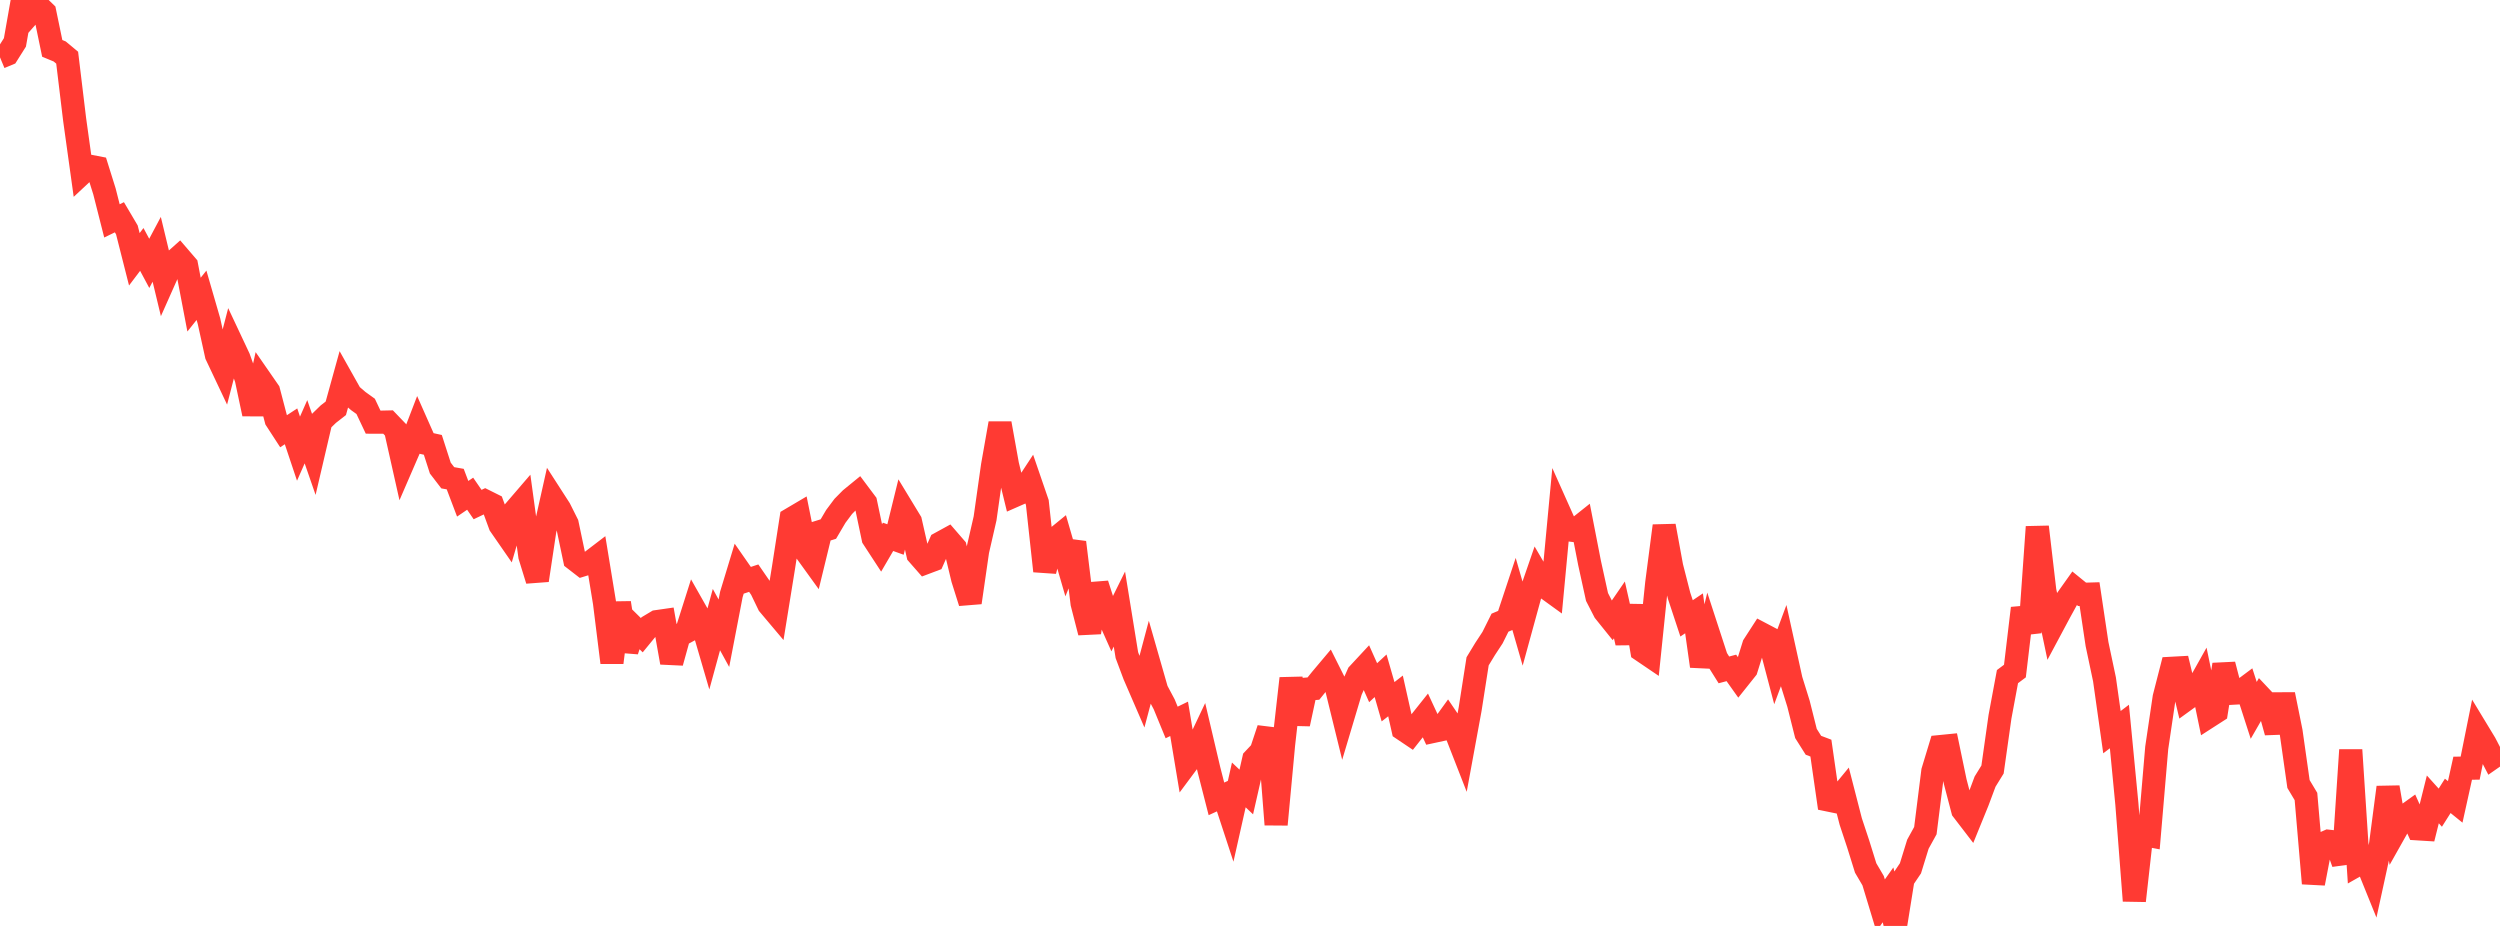 <?xml version="1.0" standalone="no"?>
<!DOCTYPE svg PUBLIC "-//W3C//DTD SVG 1.1//EN" "http://www.w3.org/Graphics/SVG/1.1/DTD/svg11.dtd">

<svg width="135" height="50" viewBox="0 0 135 50" preserveAspectRatio="none" 
  xmlns="http://www.w3.org/2000/svg"
  xmlns:xlink="http://www.w3.org/1999/xlink">


<polyline points="0.0, 3.096 0.403, 2.928 0.806, 2.289 1.209, 0.0 1.612, 0.735 2.015, 0.276 2.418, 0.666 2.821, 2.612 3.224, 2.779 3.627, 3.115 4.03, 6.451 4.433, 9.351 4.836, 8.975 5.239, 9.053 5.642, 10.339 6.045, 11.928 6.448, 11.732 6.851, 12.414 7.254, 14.002 7.657, 13.469 8.06, 14.222 8.463, 13.463 8.866, 15.137 9.269, 14.231 9.672, 13.871 10.075, 14.34 10.478, 16.45 10.881, 15.945 11.284, 17.337 11.687, 19.171 12.09, 20.023 12.493, 18.47 12.896, 19.327 13.299, 20.456 13.701, 22.352 14.104, 20.544 14.507, 21.126 14.91, 22.665 15.313, 23.286 15.716, 23.022 16.119, 24.228 16.522, 23.314 16.925, 24.478 17.328, 22.753 17.731, 22.362 18.134, 22.048 18.537, 20.59 18.94, 21.307 19.343, 21.654 19.746, 21.944 20.149, 22.796 20.552, 22.798 20.955, 22.789 21.358, 23.209 21.761, 25.003 22.164, 24.072 22.567, 23.023 22.97, 23.933 23.373, 24.022 23.776, 25.275 24.179, 25.8 24.582, 25.871 24.985, 26.934 25.388, 26.66 25.791, 27.246 26.194, 27.054 26.597, 27.255 27.0, 28.355 27.403, 28.937 27.806, 27.562 28.209, 27.093 28.612, 30.03 29.015, 31.335 29.418, 28.659 29.821, 26.856 30.224, 27.481 30.627, 28.286 31.03, 30.202 31.433, 30.514 31.836, 30.39 32.239, 30.082 32.642, 32.541 33.045, 35.779 33.448, 32.555 33.851, 35.142 34.254, 33.904 34.657, 34.301 35.06, 33.81 35.463, 33.569 35.866, 33.511 36.269, 35.779 36.672, 34.327 37.075, 34.109 37.478, 32.839 37.881, 33.55 38.284, 34.932 38.687, 33.459 39.09, 34.194 39.493, 32.102 39.896, 30.774 40.299, 31.353 40.701, 31.22 41.104, 31.805 41.507, 32.641 41.91, 33.119 42.313, 30.627 42.716, 28.03 43.119, 27.792 43.522, 29.793 43.925, 30.351 44.328, 28.694 44.731, 28.569 45.134, 27.885 45.537, 27.346 45.94, 26.938 46.343, 26.609 46.746, 27.147 47.149, 29.061 47.552, 29.679 47.955, 28.989 48.358, 29.134 48.761, 27.496 49.164, 28.16 49.567, 29.933 49.97, 30.393 50.373, 30.241 50.776, 29.332 51.179, 29.111 51.582, 29.577 51.985, 31.258 52.388, 32.537 52.791, 29.751 53.194, 27.993 53.597, 25.146 54.0, 22.861 54.403, 25.102 54.806, 26.755 55.209, 26.578 55.612, 25.964 56.015, 27.138 56.418, 30.837 56.821, 29.23 57.224, 28.901 57.627, 30.29 58.03, 29.288 58.433, 32.584 58.836, 34.154 59.239, 31.543 59.642, 32.8 60.045, 33.704 60.448, 32.89 60.851, 35.377 61.254, 36.453 61.657, 37.384 62.06, 35.868 62.463, 37.275 62.866, 38.032 63.269, 39.013 63.672, 38.817 64.075, 41.24 64.478, 40.698 64.881, 39.847 65.284, 41.563 65.687, 43.139 66.09, 42.954 66.493, 44.182 66.896, 42.386 67.299, 42.767 67.701, 40.999 68.104, 40.571 68.507, 39.357 68.91, 44.525 69.313, 40.208 69.716, 36.635 70.119, 39.092 70.522, 37.216 70.925, 37.184 71.328, 36.684 71.731, 36.205 72.134, 37.01 72.537, 38.65 72.94, 37.301 73.343, 36.397 73.746, 35.963 74.149, 36.866 74.552, 36.492 74.955, 37.894 75.358, 37.58 75.761, 39.378 76.164, 39.649 76.567, 39.138 76.97, 38.632 77.373, 39.5 77.776, 39.413 78.179, 38.857 78.582, 39.451 78.985, 40.483 79.388, 38.289 79.791, 35.711 80.194, 35.047 80.597, 34.433 81.0, 33.624 81.403, 33.455 81.806, 32.239 82.209, 33.637 82.612, 32.168 83.015, 31 83.418, 31.689 83.821, 31.981 84.224, 27.7 84.627, 28.602 85.03, 28.652 85.433, 28.331 85.836, 30.399 86.239, 32.237 86.642, 33.021 87.045, 33.522 87.448, 32.935 87.851, 34.715 88.254, 32.722 88.657, 35.122 89.06, 35.395 89.463, 31.491 89.866, 28.397 90.269, 30.597 90.672, 32.172 91.075, 33.392 91.478, 33.12 91.881, 35.973 92.284, 34.296 92.687, 35.532 93.09, 36.174 93.493, 36.067 93.896, 36.635 94.299, 36.13 94.701, 34.842 95.104, 34.219 95.507, 34.431 95.91, 35.961 96.313, 34.877 96.716, 36.707 97.119, 38.002 97.522, 39.607 97.925, 40.245 98.328, 40.398 98.731, 43.201 99.134, 43.284 99.537, 42.795 99.94, 44.361 100.343, 45.577 100.746, 46.871 101.149, 47.557 101.552, 48.888 101.955, 48.322 102.358, 50.0 102.761, 47.487 103.164, 46.89 103.567, 45.585 103.97, 44.854 104.373, 41.645 104.776, 40.315 105.179, 40.275 105.582, 42.21 105.985, 43.75 106.388, 44.275 106.791, 43.285 107.194, 42.207 107.597, 41.554 108.0, 38.702 108.403, 36.538 108.806, 36.237 109.209, 32.845 109.612, 34.151 110.015, 28.453 110.418, 31.9 110.821, 33.821 111.224, 33.067 111.627, 32.333 112.03, 31.766 112.433, 32.094 112.836, 32.082 113.239, 34.78 113.642, 36.683 114.045, 39.537 114.448, 39.231 114.851, 43.413 115.254, 48.641 115.657, 45.044 116.06, 45.121 116.463, 40.385 116.866, 37.661 117.269, 36.088 117.672, 36.066 118.075, 37.749 118.478, 37.457 118.881, 36.738 119.284, 38.686 119.687, 38.427 120.09, 35.888 120.493, 37.437 120.896, 37.414 121.299, 37.113 121.701, 38.36 122.104, 37.659 122.507, 38.087 122.91, 39.541 123.313, 37.503 123.716, 39.498 124.119, 42.337 124.522, 43.011 124.925, 47.703 125.328, 45.604 125.731, 45.426 126.134, 45.47 126.537, 46.603 126.94, 40.498 127.343, 46.672 127.746, 46.443 128.149, 47.439 128.552, 45.59 128.955, 42.515 129.358, 44.864 129.761, 44.148 130.164, 43.858 130.567, 44.757 130.97, 44.782 131.373, 43.167 131.776, 43.614 132.179, 42.977 132.582, 43.303 132.985, 41.482 133.388, 41.48 133.791, 39.476 134.194, 40.141 134.597, 40.916 135.0, 40.635" fill="none" stroke="#ff3a33" stroke-width="1.25"/>

</svg>